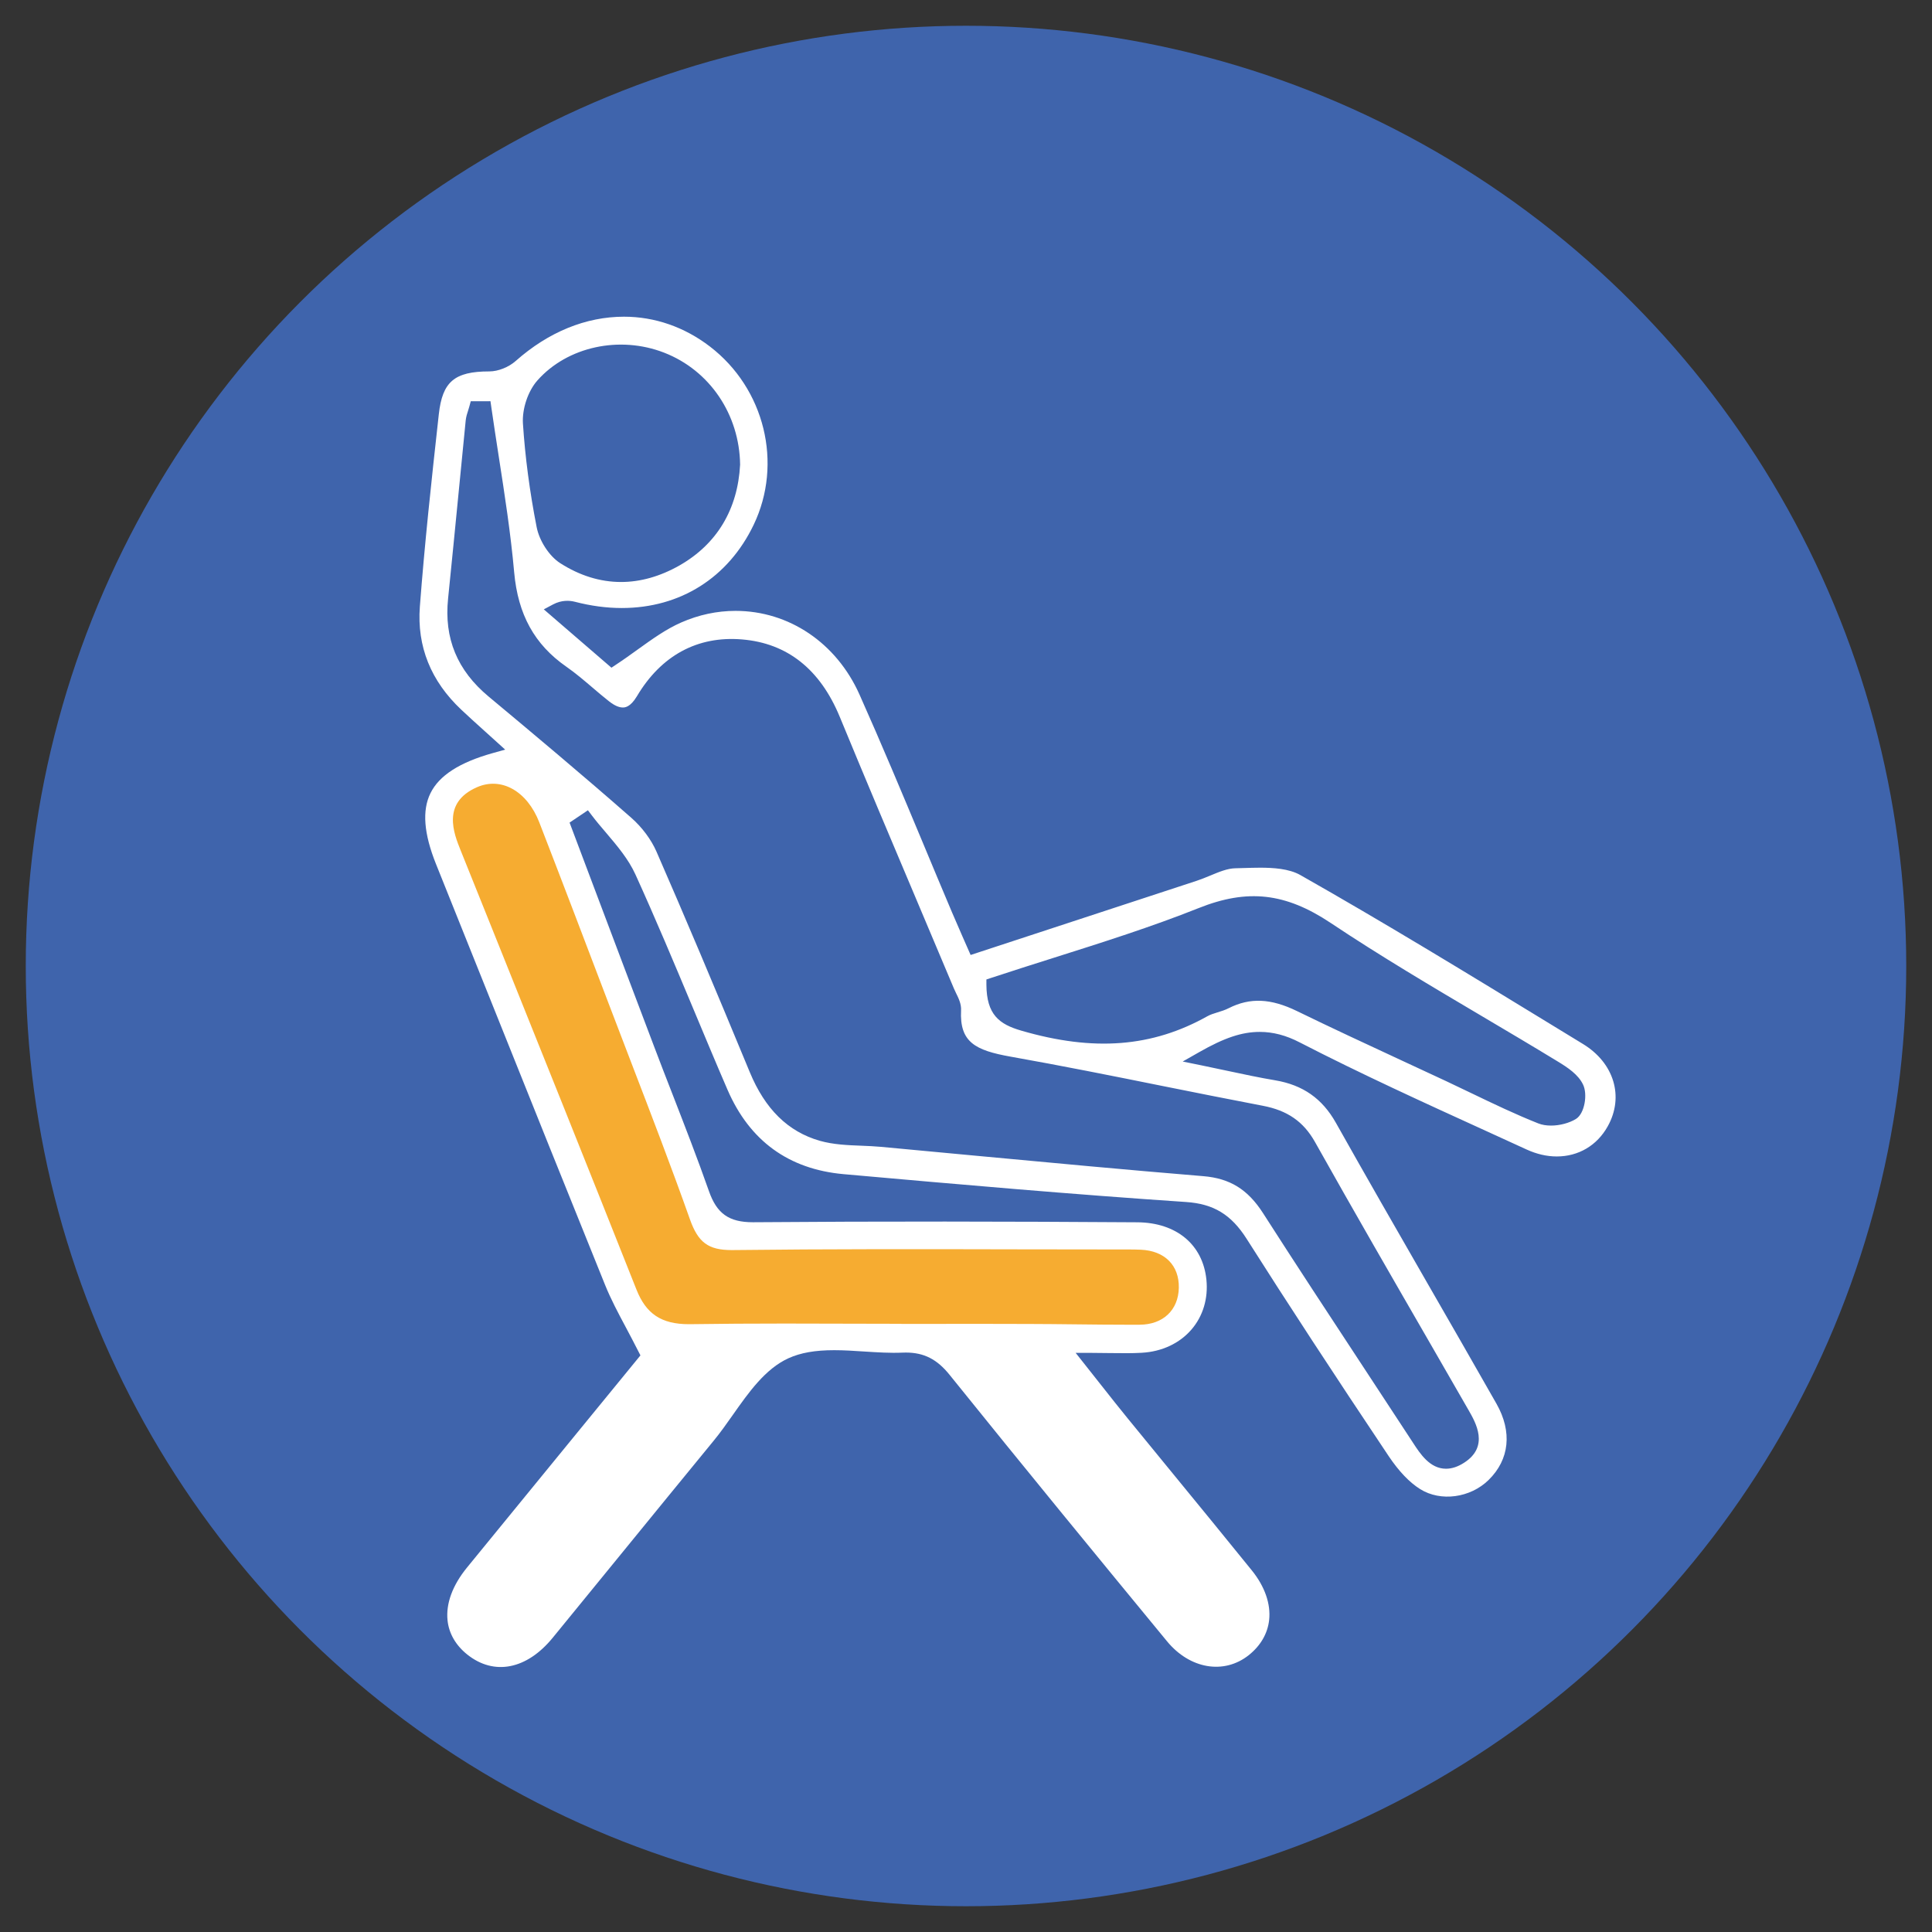 <?xml version="1.0" encoding="utf-8"?>
<!-- Generator: Adobe Illustrator 16.0.0, SVG Export Plug-In . SVG Version: 6.00 Build 0)  -->
<!DOCTYPE svg PUBLIC "-//W3C//DTD SVG 1.1//EN" "http://www.w3.org/Graphics/SVG/1.1/DTD/svg11.dtd">
<svg version="1.1" id="Layer_1" xmlns="http://www.w3.org/2000/svg" xmlns:xlink="http://www.w3.org/1999/xlink" x="0px" y="0px"
	 width="75px" height="75px" viewBox="0 0 75 75" enable-background="new 0 0 75 75" xml:space="preserve">
<rect x="0" y="0" width="75" height="75" fill="#333333" stroke="none"/>
<circle fill="#3F64AC" cx="37.5" cy="37.5" r="36.5"/>
<g>
	<path fill="#FFFFFF" d="M61.447,40.525l-1.369-0.836c-3.127-1.91-6.36-3.884-9.6-5.72c-0.444-0.252-1.068-0.285-1.563-0.285
		c-0.211,0-0.421,0.007-0.627,0.013l-0.327,0.009c-0.313,0.005-0.639,0.142-0.985,0.286c-0.176,0.073-0.355,0.146-0.532,0.204
		l-8.765,2.876l-0.321-0.73c-0.144-0.328-0.274-0.625-0.401-0.925c-0.379-0.895-0.754-1.791-1.127-2.688
		c-0.793-1.897-1.612-3.859-2.465-5.768c-0.894-2.003-2.738-3.247-4.812-3.247c-0.72,0-1.43,0.152-2.11,0.451
		c-0.587,0.257-1.125,0.645-1.695,1.054c-0.273,0.196-0.548,0.395-0.838,0.585l-0.174,0.116l-2.626-2.265l0.357-0.19
		c0.339-0.181,0.654-0.155,0.852-0.104c0.616,0.16,1.227,0.242,1.819,0.242c2.27,0,4.135-1.178,5.119-3.23
		c1.142-2.383,0.427-5.293-1.698-6.921c-0.988-0.758-2.142-1.158-3.335-1.158c-1.482,0-2.934,0.594-4.202,1.717
		c-0.274,0.244-0.686,0.407-1.024,0.407h-0.001c-1.36,0-1.822,0.404-1.962,1.66c-0.294,2.655-0.552,5.05-0.736,7.472
		c-0.116,1.542,0.425,2.888,1.611,4.003c0.287,0.271,0.58,0.534,0.889,0.813l0.812,0.734l-0.483,0.135
		c-1.288,0.361-2.08,0.87-2.417,1.557c-0.33,0.668-0.259,1.567,0.214,2.748l2.217,5.528c1.444,3.605,2.889,7.21,4.346,10.809
		c0.223,0.554,0.511,1.096,0.817,1.668c0.154,0.292,0.314,0.592,0.475,0.911l0.082,0.16l-2.484,3.037
		c-1.398,1.708-2.823,3.452-4.249,5.199c-0.563,0.69-0.823,1.399-0.755,2.051c0.054,0.511,0.319,0.968,0.766,1.326
		c1.044,0.832,2.313,0.577,3.317-0.652c0.888-1.084,1.775-2.171,2.66-3.258c1.195-1.464,2.389-2.93,3.589-4.391
		c0.251-0.305,0.498-0.653,0.736-0.992c0.622-0.884,1.265-1.799,2.166-2.209c0.471-0.214,1.033-0.313,1.774-0.313
		c0.384,0,0.779,0.025,1.175,0.052c0.497,0.031,0.995,0.064,1.47,0.043l0.137-0.003c0.705,0,1.213,0.259,1.7,0.866
		c2.886,3.585,5.761,7.09,8.441,10.344c0.884,1.073,2.209,1.3,3.17,0.538c0.459-0.365,0.734-0.837,0.793-1.365
		c0.069-0.621-0.168-1.301-0.667-1.92c-1.017-1.258-2.044-2.512-3.071-3.765l-1.754-2.144c-0.332-0.406-0.657-0.819-1.025-1.285
		l-0.994-1.257h0.574c0.286,0,0.543,0.004,0.781,0.008c0.451,0.004,0.835,0.011,1.214-0.012c0.782-0.044,1.469-0.367,1.932-0.908
		c0.444-0.519,0.648-1.203,0.575-1.927c-0.137-1.365-1.166-2.22-2.682-2.23c-4.974-0.033-9.95-0.042-14.923-0.002c0,0,0,0-0.001,0
		c-0.931,0-1.4-0.337-1.704-1.203c-0.444-1.264-0.938-2.534-1.416-3.765c-0.246-0.629-0.49-1.259-0.729-1.892
		c-0.786-2.072-1.568-4.146-2.35-6.221l-0.917-2.433l0.712-0.479l0.159,0.209c0.173,0.228,0.361,0.448,0.55,0.669
		c0.423,0.499,0.863,1.015,1.137,1.617c0.776,1.706,1.513,3.464,2.225,5.165c0.446,1.064,0.889,2.13,1.348,3.189
		c0.858,1.984,2.375,3.086,4.504,3.277c4.491,0.4,8.888,0.785,13.294,1.081c1.072,0.072,1.754,0.486,2.354,1.429
		c1.585,2.498,3.337,5.181,5.521,8.446c0.39,0.579,0.796,1.007,1.213,1.269c0.802,0.503,1.95,0.341,2.658-0.351
		c0.813-0.795,0.925-1.872,0.308-2.96c-0.891-1.569-1.791-3.132-2.691-4.696c-1.188-2.066-2.376-4.133-3.543-6.21
		c-0.532-0.945-1.282-1.469-2.357-1.651c-0.608-0.102-1.212-0.231-1.883-0.374c-0.311-0.066-0.639-0.135-0.987-0.208l-0.721-0.147
		l0.64-0.364c0.979-0.559,1.66-0.786,2.354-0.786c0.51,0,1.019,0.132,1.55,0.408c2.367,1.219,4.837,2.345,7.226,3.434l1.585,0.725
		c0.389,0.177,0.778,0.268,1.166,0.268c0.844,0,1.565-0.426,1.979-1.17C63.055,42.575,62.659,41.261,61.447,40.525z M20.86,14.771
		c1.162-1.314,3.191-1.756,4.926-1.079c1.764,0.688,2.919,2.393,2.945,4.345c-0.091,1.74-0.904,3.087-2.354,3.914
		c-0.749,0.425-1.512,0.642-2.268,0.642c-0.809,0-1.604-0.246-2.362-0.731c-0.424-0.272-0.81-0.862-0.915-1.403
		c-0.271-1.38-0.448-2.732-0.532-4.021C20.266,15.867,20.496,15.184,20.86,14.771z M49.024,42.926
		c0.954,0.182,1.578,0.614,2.023,1.405c1.481,2.641,3.021,5.308,4.51,7.887l1.45,2.519c0.284,0.493,0.813,1.412-0.166,2.043
		c-0.242,0.158-0.479,0.236-0.707,0.236c-0.625,0-1.003-0.58-1.278-1.004c-0.647-0.99-1.297-1.978-1.946-2.967
		c-1.301-1.979-2.602-3.958-3.879-5.951c-0.592-0.922-1.286-1.352-2.326-1.436c-2.95-0.243-5.947-0.524-8.845-0.795
		c-1.221-0.115-2.441-0.23-3.664-0.343c-0.246-0.023-0.496-0.032-0.744-0.043c-0.539-0.02-1.098-0.042-1.629-0.192
		c-1.232-0.354-2.123-1.228-2.718-2.668c-1.427-3.45-2.543-6.091-3.622-8.561c-0.205-0.467-0.559-0.942-0.97-1.304
		c-1.895-1.664-3.857-3.306-5.548-4.715c-1.217-1.014-1.73-2.257-1.57-3.801c0.144-1.396,0.278-2.792,0.416-4.188
		c0.089-0.91,0.178-1.819,0.268-2.729c0.015-0.144,0.059-0.276,0.097-0.393c0.016-0.048,0.032-0.098,0.044-0.146l0.055-0.204
		l0.765-0.001l0.034,0.238c0.091,0.637,0.19,1.273,0.288,1.91c0.229,1.47,0.464,2.989,0.599,4.499
		c0.148,1.637,0.79,2.799,2.021,3.657c0.36,0.251,0.695,0.537,1.02,0.814c0.214,0.182,0.427,0.365,0.647,0.537
		c0.2,0.156,0.377,0.235,0.528,0.235c0.071,0,0.288,0,0.548-0.436c0.939-1.581,2.35-2.351,4.081-2.206
		c1.755,0.145,3.031,1.157,3.795,3.008c0.989,2.398,1.999,4.788,3.01,7.177l1.417,3.359c0.024,0.059,0.054,0.119,0.083,0.18
		c0.099,0.199,0.211,0.426,0.198,0.675c-0.061,1.233,0.545,1.552,1.926,1.798c1.961,0.348,3.944,0.745,5.863,1.132
		C46.403,42.413,47.712,42.676,49.024,42.926z M61.179,43.437c-0.255,0.158-0.626,0.258-0.967,0.258
		c-0.187,0-0.353-0.028-0.495-0.084c-0.88-0.349-1.743-0.763-2.579-1.165c-0.333-0.159-0.668-0.319-1-0.477
		c-0.588-0.274-1.176-0.547-1.764-0.82c-1.345-0.624-2.691-1.249-4.023-1.898c-1.023-0.498-1.827-0.53-2.652-0.114
		c-0.138,0.071-0.288,0.118-0.44,0.164c-0.141,0.044-0.274,0.085-0.386,0.148c-2.138,1.198-4.403,1.384-7.231,0.559
		c-0.851-0.247-1.343-0.618-1.35-1.784v-0.201l0.19-0.063c0.814-0.269,1.631-0.527,2.448-0.786c1.855-0.587,3.772-1.193,5.601-1.922
		c1.899-0.758,3.371-0.594,5.127,0.577c1.911,1.276,3.928,2.469,5.877,3.622c0.975,0.577,1.95,1.154,2.918,1.744
		c0.405,0.245,0.817,0.518,1.002,0.91C61.635,42.474,61.52,43.226,61.179,43.437z"/>
	<path fill="#F6AC31" d="M23.589,38.857l0.933,2.438c0.758,1.972,1.542,4.011,2.26,6.036c0.32,0.905,0.715,1.197,1.626,1.197
		c3.754-0.044,7.397-0.037,11.067-0.029c1.302,0.002,2.604,0.005,3.905,0.005h0.399c0.17,0,0.341,0.002,0.511,0.01
		c0.924,0.042,1.487,0.606,1.472,1.475c-0.016,0.869-0.615,1.433-1.521,1.436l-0.36,0.001c-0.725,0-1.448-0.008-2.173-0.016
		c-0.576-0.006-1.154-0.013-1.731-0.014c-0.615-0.003-1.229-0.004-1.842-0.004l-3.145,0.002V51.39l-4.529-0.01
		c-1.239,0-2.476,0.007-3.714,0.025c-0.001,0-0.001,0-0.003,0c-1.073,0-1.665-0.403-2.038-1.347
		c-1.86-4.69-3.741-9.373-5.622-14.056l-1.208-3.005c-0.257-0.641-0.736-1.833,0.638-2.436c0.943-0.416,1.947,0.145,2.42,1.36
		C21.828,34.227,22.709,36.542,23.589,38.857z"/>
</g>
</svg>
